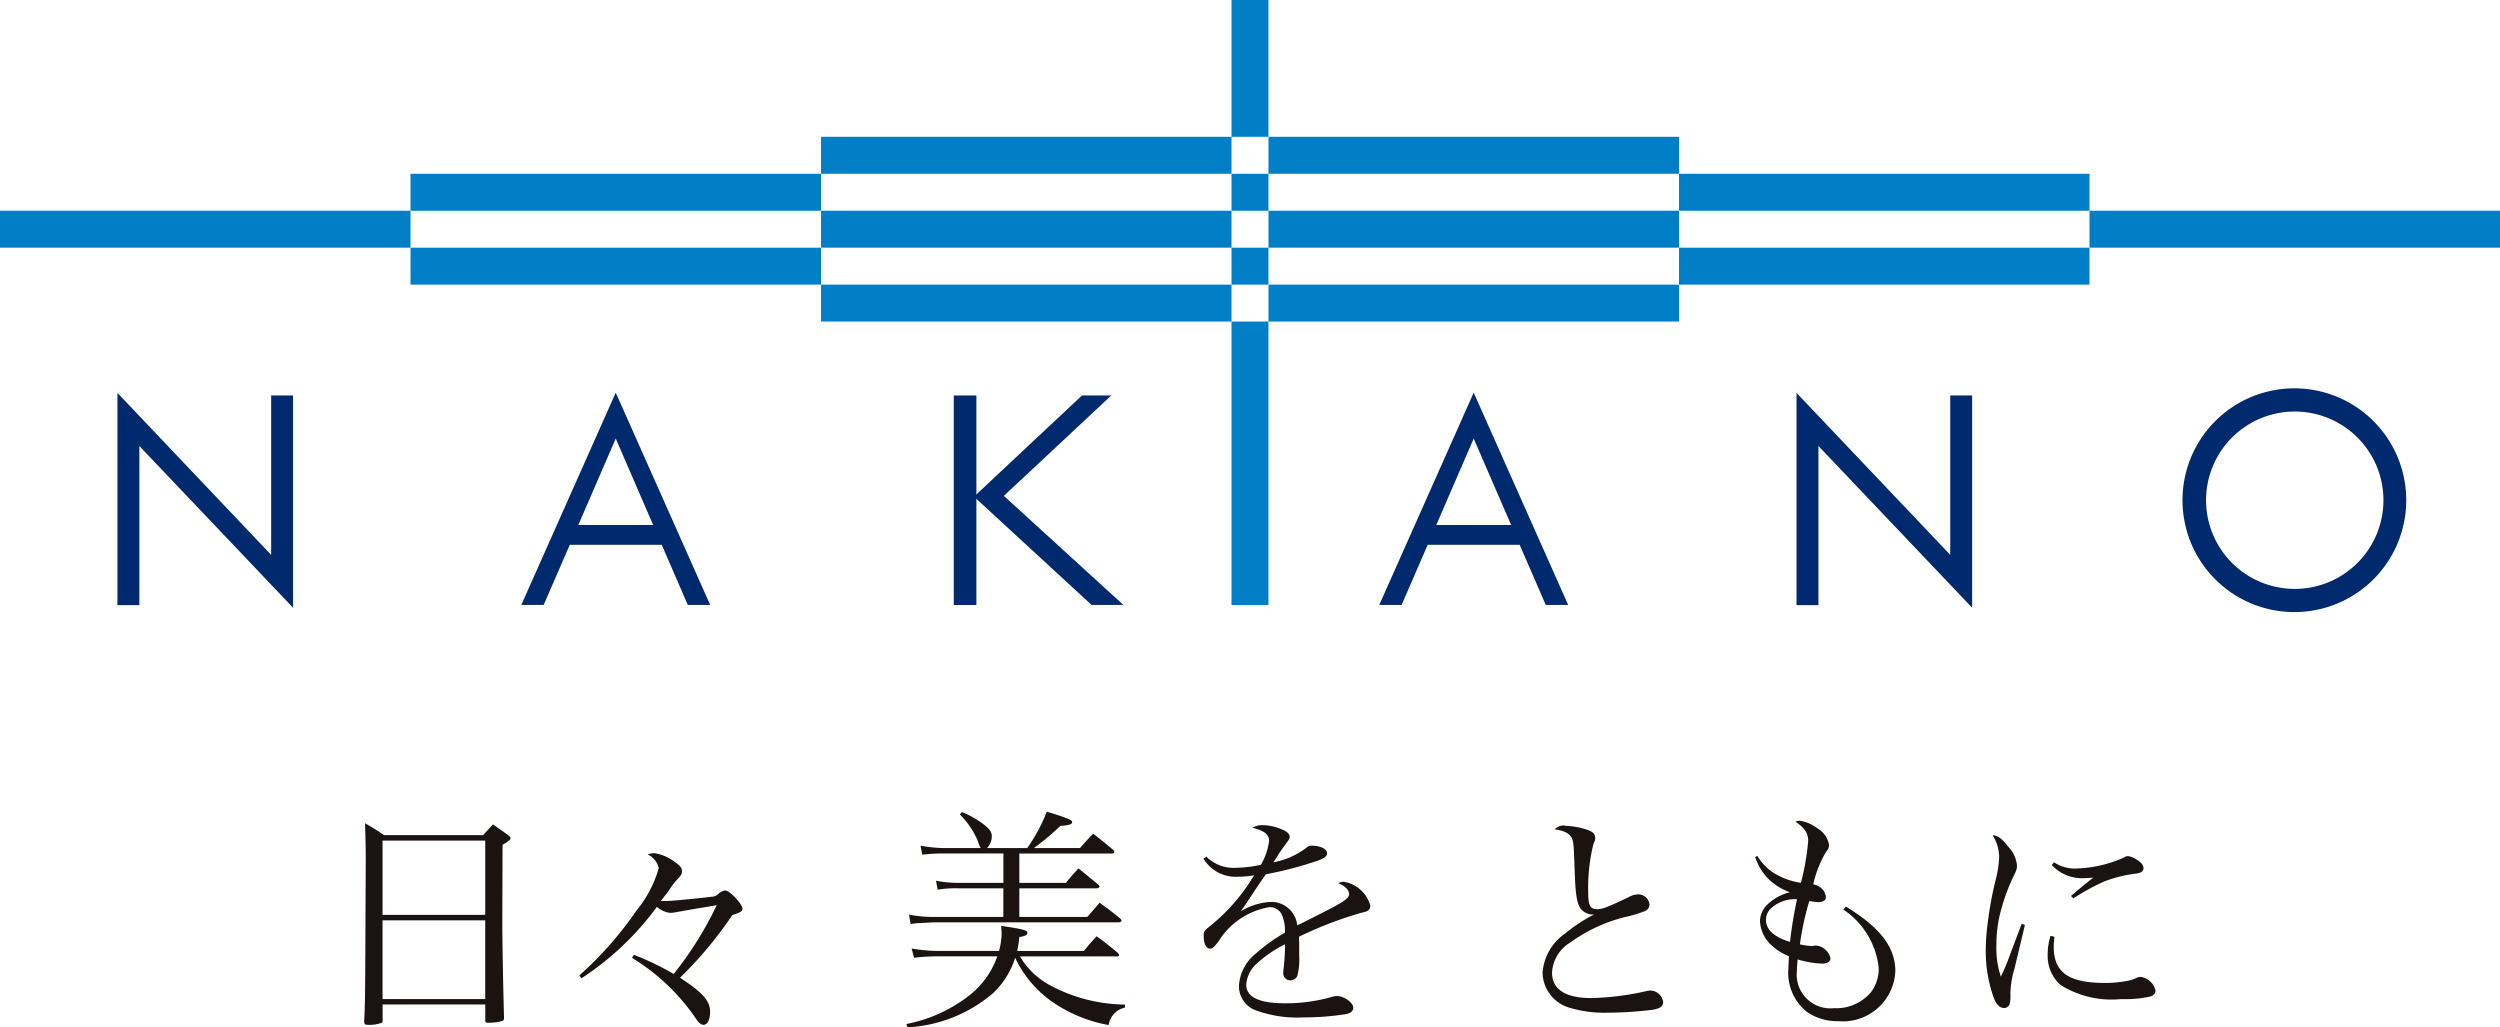 <svg id="logo" xmlns="http://www.w3.org/2000/svg" width="219" height="89.992" viewBox="0 0 219 89.992">
  <rect id="長方形_88" data-name="長方形 88" width="35.961" height="3.238" transform="translate(0 18.458)" fill="#007fc7"/>
  <rect id="長方形_89" data-name="長方形 89" width="35.961" height="3.238" transform="translate(35.961 15.222)" fill="#007fc7"/>
  <rect id="長方形_90" data-name="長方形 90" width="35.961" height="3.235" transform="translate(35.961 21.698)" fill="#007fc7"/>
  <rect id="長方形_91" data-name="長方形 91" width="35.959" height="3.238" transform="translate(71.923 11.984)" fill="#007fc7"/>
  <rect id="長方形_92" data-name="長方形 92" width="35.959" height="3.238" transform="translate(71.923 18.458)" fill="#007fc7"/>
  <rect id="長方形_93" data-name="長方形 93" width="35.959" height="3.235" transform="translate(71.923 24.933)" fill="#007fc7"/>
  <rect id="長方形_94" data-name="長方形 94" width="35.961" height="3.238" transform="translate(111.119 11.984)" fill="#007fc7"/>
  <rect id="長方形_95" data-name="長方形 95" width="35.961" height="3.238" transform="translate(111.119 18.458)" fill="#007fc7"/>
  <rect id="長方形_96" data-name="長方形 96" width="35.961" height="3.235" transform="translate(111.119 24.933)" fill="#007fc7"/>
  <rect id="長方形_97" data-name="長方形 97" width="35.961" height="3.238" transform="translate(147.08 15.222)" fill="#007fc7"/>
  <rect id="長方形_98" data-name="長方形 98" width="35.961" height="3.235" transform="translate(147.08 21.698)" fill="#007fc7"/>
  <rect id="長方形_99" data-name="長方形 99" width="35.959" height="3.238" transform="translate(183.041 18.458)" fill="#007fc7"/>
  <rect id="長方形_100" data-name="長方形 100" width="3.235" height="11.984" transform="translate(107.881)" fill="#007fc7"/>
  <rect id="長方形_101" data-name="長方形 101" width="3.235" height="3.238" transform="translate(107.881 15.222)" fill="#007fc7"/>
  <rect id="長方形_102" data-name="長方形 102" width="3.235" height="3.235" transform="translate(107.881 21.698)" fill="#007fc7"/>
  <rect id="長方形_103" data-name="長方形 103" width="3.235" height="24.83" transform="translate(107.881 28.168)" fill="#007fc7"/>
  <path id="パス_442" data-name="パス 442" d="M259.474,260.8v13.963l-13.465-14.19v18.589h1.921V265.225l13.462,14.166V260.8Z" transform="translate(-235.721 -226.155)" fill="#002a6d"/>
  <path id="パス_443" data-name="パス 443" d="M313.226,272.149l3.277-7.572,3.277,7.572Zm3.277-11.592-8.272,18.595h1.96l2.287-5.269h8.054l2.281,5.269h1.963Z" transform="translate(-262.564 -226.161)" fill="#002a6d"/>
  <path id="パス_444" data-name="パス 444" d="M579.59,275.23a7.769,7.769,0,1,1,2.276-5.493,7.77,7.77,0,0,1-2.276,5.493m3.507-9.295a9.8,9.8,0,1,0,.767,3.8,9.8,9.8,0,0,0-.767-3.8" transform="translate(-373.077 -225.917)" fill="#002a6d"/>
  <path id="パス_445" data-name="パス 445" d="M380.592,269.774,390,260.98h-2.563l-9.461,8.863,10.3,9.484h2.785Z" transform="translate(-292.654 -226.336)" fill="#002a6d"/>
  <rect id="長方形_104" data-name="長方形 104" width="1.981" height="18.355" transform="translate(83.551 34.644)" fill="#002a6d"/>
  <path id="パス_446" data-name="パス 446" d="M445.411,272.149l3.277-7.572,3.28,7.572Zm3.277-11.592-8.272,18.595h1.957l2.287-5.269h8.056L455,279.152h1.963Z" transform="translate(-319.592 -226.161)" fill="#002a6d"/>
  <path id="パス_447" data-name="パス 447" d="M518.156,260.8v13.963l-13.468-14.19v18.589h1.921V265.225l13.462,14.166V260.8Z" transform="translate(-347.313 -226.155)" fill="#002a6d"/>
  <path id="パス_448" data-name="パス 448" d="M284.15,330.325c0-1.531-.018-2.052-.063-3.425.727.416.956.561,1.66,1.038h8.694c.374-.416.48-.527.854-.935.58.4.764.527,1.317.935.166.124.229.208.229.263,0,.124-.187.29-.706.582l-.021,6.568c0,1.6.042,4.455.148,8.581V344a.242.242,0,0,1-.166.229,4.479,4.479,0,0,1-1.12.145c-.29,0-.353-.021-.353-.145v-1.452h-8.994v1.409a.224.224,0,0,1-.063.187,3.117,3.117,0,0,1-1.243.184c-.232,0-.29-.063-.311-.263.082-1.863.082-2.155.105-6.571Zm10.467-1.907h-8.994v6.51h8.994ZM285.622,342.3h8.994v-6.895h-8.994Z" transform="translate(-252.111 -254.783)" fill="#1a1311"/>
  <path id="パス_449" data-name="パス 449" d="M317.152,342.212a31.313,31.313,0,0,0,5.037-5.72,10.185,10.185,0,0,0,1.928-3.688,1.736,1.736,0,0,0-.954-1.186,1.3,1.3,0,0,1,.58-.121,3.909,3.909,0,0,1,1.826.806c.435.313.577.474.577.745s0,.311-.5.851a5.585,5.585,0,0,0-.416.527c-.29.435-.477.685-.935,1.262h.527c.353,0,2.716-.224,3.918-.374a.893.893,0,0,0,.643-.287,1.106,1.106,0,0,1,.558-.264c.393,0,1.512,1.2,1.512,1.6a.355.355,0,0,1-.208.29,3.519,3.519,0,0,1-.682.263,34.475,34.475,0,0,1-4.581,5.49l.311.211c1.763,1.18,2.321,1.865,2.321,2.774,0,.685-.229,1.141-.577,1.141-.208,0-.416-.166-.688-.58a18.217,18.217,0,0,0-5.575-5.287l.169-.264a24.164,24.164,0,0,1,3.483,1.678,30.823,30.823,0,0,0,3.77-6.03c-.79.145-1.554.263-1.949.329-.685.126-1.2.211-1.491.264a3.051,3.051,0,0,1-.664.082,2.176,2.176,0,0,1-1.138-.527,25.351,25.351,0,0,1-6.607,6.26Z" transform="translate(-266.411 -256.758)" fill="#1a1311"/>
  <path id="パス_450" data-name="パス 450" d="M377.49,337.791a6.826,6.826,0,0,0,2.777,2.608,14.162,14.162,0,0,0,6.428,1.617v.264a1.844,1.844,0,0,0-1.43,1.531,12.578,12.578,0,0,1-4.395-1.681,9.827,9.827,0,0,1-3.794-4.215,7.207,7.207,0,0,1-1.968,3.13,12.515,12.515,0,0,1-7.461,2.964l-.105-.29a12.967,12.967,0,0,0,5.6-2.569,7.5,7.5,0,0,0,2.371-3.357h-5.282a15.387,15.387,0,0,0-2.013.124l-.208-.809a15.09,15.09,0,0,0,2.2.211h5.451a5.979,5.979,0,0,0,.229-1.557c0-.145-.021-.353-.04-.64,1.968.29,2.3.392,2.3.6s-.229.311-.706.374a12.22,12.22,0,0,1-.187,1.225H383.1a16.141,16.141,0,0,1,1.117-1.286c.809.58,1.038.79,1.826,1.428a.955.955,0,0,1,.145.211.137.137,0,0,1-.1.124h-8.6Zm.643-9.484a14.971,14.971,0,0,0,1.718-3.19c1.8.559,2.218.722,2.218.912s-.264.29-1.033.332a21.957,21.957,0,0,1-2.324,1.947h4.041c.5-.561.643-.746,1.162-1.262.769.6.993.79,1.763,1.428a.5.5,0,0,1,.082.187c0,.082-.105.124-.25.124h-8.067v2.571h4.083a15.949,15.949,0,0,1,1.1-1.265c.745.6.975.79,1.715,1.409a.542.542,0,0,1,.126.166c0,.1-.126.166-.292.166h-6.734v2.508h5.949c.377-.416.727-.83,1.08-1.246.79.58,1.035.746,1.76,1.346.127.1.166.166.166.229s-.124.145-.264.145H369.908l-1.141.063a5.857,5.857,0,0,0-.848.082l-.145-.827a10.456,10.456,0,0,0,2.134.208h6.133v-2.508h-3.952a8.69,8.69,0,0,0-1.8.124l-.145-.79a9.708,9.708,0,0,0,1.95.187h3.952v-2.571H370.88a14.6,14.6,0,0,0-1.944.105l-.148-.79a12.412,12.412,0,0,0,1.971.208h3.317c-.105-.126-.105-.126-.263-.6a7.248,7.248,0,0,0-1.581-2.342l.187-.208a7.946,7.946,0,0,1,1.926,1.1c.5.392.685.64.685,1.035a1.525,1.525,0,0,1-.416,1.017Z" transform="translate(-288.148 -254.016)" fill="#1a1311"/>
  <path id="パス_451" data-name="パス 451" d="M413.654,329.951a3.372,3.372,0,0,0,2.566.967,11.111,11.111,0,0,0,2.2-.264,5.568,5.568,0,0,0,.719-2.094c0-.556-.4-.885-1.46-1.151a1.625,1.625,0,0,1,.922-.227,4.334,4.334,0,0,1,1.6.348c.527.206.738.432.738.677,0,.145-.082.287-.327.6-.187.245-.432.617-.6.843a8.5,8.5,0,0,1-.511.79,6.769,6.769,0,0,0,2.953-1.317.594.594,0,0,1,.392-.145c.79,0,1.375.287,1.375.68,0,.245-.264.45-.885.656a32.677,32.677,0,0,1-4.479,1.17c-.369.527-.617.885-1.091,1.6-.556.861-.719,1.088-1.109,1.644a5.566,5.566,0,0,1,2.648-.822,2.282,2.282,0,0,1,2.3,2.052c.35-.163.35-.163,2.013-1.006,2.034-1.025,2.527-1.354,2.527-1.723s-.35-.722-.943-.964a1.01,1.01,0,0,1,.472-.126A2.9,2.9,0,0,1,428,334.213c0,.369-.166.527-.743.635a33.206,33.206,0,0,0-5.5,2.108c.018.656.018.79.018,1.662a5.716,5.716,0,0,1-.163,1.768.651.651,0,0,1-.574.387.614.614,0,0,1-.659-.614,2.166,2.166,0,0,1,.021-.348,20.306,20.306,0,0,0,.14-2.2,10.574,10.574,0,0,0-2.4,1.623,2.757,2.757,0,0,0-1.006,1.91c0,1.109,1.13,1.644,3.425,1.644a14.86,14.86,0,0,0,4.128-.574,1.5,1.5,0,0,1,.387-.063c.638,0,1.438.577,1.438,1.03,0,.263-.227.474-.638.553a23.172,23.172,0,0,1-3.688.287,10.646,10.646,0,0,1-4.168-.6,2.25,2.25,0,0,1-1.52-2.179,3.9,3.9,0,0,1,1.478-2.814,15.044,15.044,0,0,1,2.545-1.826,3.459,3.459,0,0,0-.287-1.623,1.17,1.17,0,0,0-1.054-.616,6.5,6.5,0,0,0-4.458,2.977c-.39.527-.556.659-.759.659-.327,0-.553-.432-.553-1.088,0-.432.018-.453.593-.922a16.565,16.565,0,0,0,3.82-4.415,7.982,7.982,0,0,1-1.375.124,3.309,3.309,0,0,1-3.059-1.581Z" transform="translate(-307.965 -254.898)" fill="#1a1311"/>
  <path id="パス_452" data-name="パス 452" d="M467.555,327.3a6.622,6.622,0,0,1,2.076.39c.411.163.574.369.574.659v.04c0,.163-.018.163-.163.527a16.2,16.2,0,0,0-.451,4.171c0,1.209.163,1.517.79,1.517.432,0,.883-.163,2.753-1.054a1.765,1.765,0,0,1,.843-.245,1,1,0,0,1,.985.859.651.651,0,0,1-.429.619,12.59,12.59,0,0,1-1.378.43,13.932,13.932,0,0,0-5.132,2.305,3.3,3.3,0,0,0-1.6,2.635c0,1.475,1.172,2.237,3.451,2.237a24.078,24.078,0,0,0,4.766-.6,1.859,1.859,0,0,1,.411-.061,1.167,1.167,0,0,1,1.109,1c0,.369-.224.553-.883.677a31.915,31.915,0,0,1-3.952.263,10.536,10.536,0,0,1-3.491-.472,3.253,3.253,0,0,1-2.239-3.038,4.581,4.581,0,0,1,2.013-3.451,13.2,13.2,0,0,1,2.505-1.641,1.383,1.383,0,0,1-.983-.311c-.308-.227-.5-.68-.6-1.56-.063-.5-.084-.946-.145-2.484-.061-1.744-.082-2.055-.245-2.371-.227-.39-.617-.6-1.481-.738a1.088,1.088,0,0,1,.883-.329" transform="translate(-330.465 -254.958)" fill="#1a1311"/>
  <path id="パス_453" data-name="パス 453" d="M498.468,329.574a4.5,4.5,0,0,0,1.415,1.481,6.276,6.276,0,0,0,2.405.883,21.856,21.856,0,0,0,.637-3.657c0-.7-.29-1.128-1.109-1.7a.861.861,0,0,1,.35-.082,3.16,3.16,0,0,1,1.52.635,2.139,2.139,0,0,1,1.07,1.481.879.879,0,0,1-.263.6,9.725,9.725,0,0,0-1.125,2.853,1.507,1.507,0,0,1,.819.45,1.158,1.158,0,0,1,.287.68c0,.263-.245.429-.659.429a4.791,4.791,0,0,1-.79-.1,24.044,24.044,0,0,0-.825,3.8,5.608,5.608,0,0,0,1.054.145.44.44,0,0,0,.163-.021,1.451,1.451,0,0,1,.227-.018,1.426,1.426,0,0,1,1.23,1.109c0,.287-.263.472-.7.472a8.383,8.383,0,0,1-2.176-.369c-.042.493-.061.74-.061,1.006a2.951,2.951,0,0,0,3.246,3.267,4,4,0,0,0,3.246-1.4,3.464,3.464,0,0,0,.674-2.107,7.013,7.013,0,0,0-3.1-5.132l.224-.263c3.04,1.868,4.331,3.572,4.331,5.67a4.605,4.605,0,0,1-4.99,4.371,4.692,4.692,0,0,1-2.793-.841,4.4,4.4,0,0,1-1.581-3.82c0-.245.021-.514.04-1.03A4.957,4.957,0,0,1,499.6,337.3a3.06,3.06,0,0,1-.9-2.034,2.107,2.107,0,0,1,.637-1.415,4.3,4.3,0,0,1,1.992-1.088,5.193,5.193,0,0,1-1.992-1.272,5.043,5.043,0,0,1-1.054-1.807Zm1.212,4.579a1.415,1.415,0,0,0-.453,1.028c0,.861.7,1.5,2.108,1.931a35.13,35.13,0,0,1,.614-3.738,3.106,3.106,0,0,0-2.276.79" transform="translate(-344.527 -254.601)" fill="#1a1311"/>
  <path id="パス_454" data-name="パス 454" d="M537.281,336.6c-.04.184-.348,1.478-.922,3.86a8.077,8.077,0,0,0-.35,2.176,3.013,3.013,0,0,1-.06.883.509.509,0,0,1-.493.35c-.35,0-.659-.287-.882-.843a12.094,12.094,0,0,1-.719-4.371,18.589,18.589,0,0,1,.166-2.2,31.461,31.461,0,0,1,.717-3.881,9.546,9.546,0,0,0,.29-1.91,3.642,3.642,0,0,0-.574-1.928c.45.021.822.287,1.375,1.006a2.766,2.766,0,0,1,.759,1.62c0,.329-.021.411-.432,1.233a17.661,17.661,0,0,0-1.107,3.264,11.372,11.372,0,0,0-.263,2.545,7.774,7.774,0,0,0,.39,2.711,16.438,16.438,0,0,0,.74-1.749L537,336.488Zm2.59,1.025a8.215,8.215,0,0,0-.063.864c0,2.26,1.294,3.183,4.479,3.183a9.583,9.583,0,0,0,1.747-.145,3.211,3.211,0,0,0,1.091-.329,1.054,1.054,0,0,1,.306-.061,1.58,1.58,0,0,1,1.294,1.214c0,.245-.164.408-.451.511a10.359,10.359,0,0,1-2.569.224,8.39,8.39,0,0,1-5.319-1.251,3.406,3.406,0,0,1-1.107-2.671,5.566,5.566,0,0,1,.245-1.62Zm-.042-6.528a3.2,3.2,0,0,0,1.907.551,10.9,10.9,0,0,0,4.128-.922c.263-.142.306-.163.451-.163a1.539,1.539,0,0,1,.717.287c.432.248.638.5.638.761s-.145.39-.577.472a11.835,11.835,0,0,0-2.914.717,21.094,21.094,0,0,0-2.65,1.459l-.208-.206c.925-.79,1.623-1.357,1.952-1.6-.432.021-.659.042-.843.042a3.62,3.62,0,0,1-2.793-1.151Z" transform="translate(-359.901 -255.566)" fill="#1a1311"/>
</svg>
